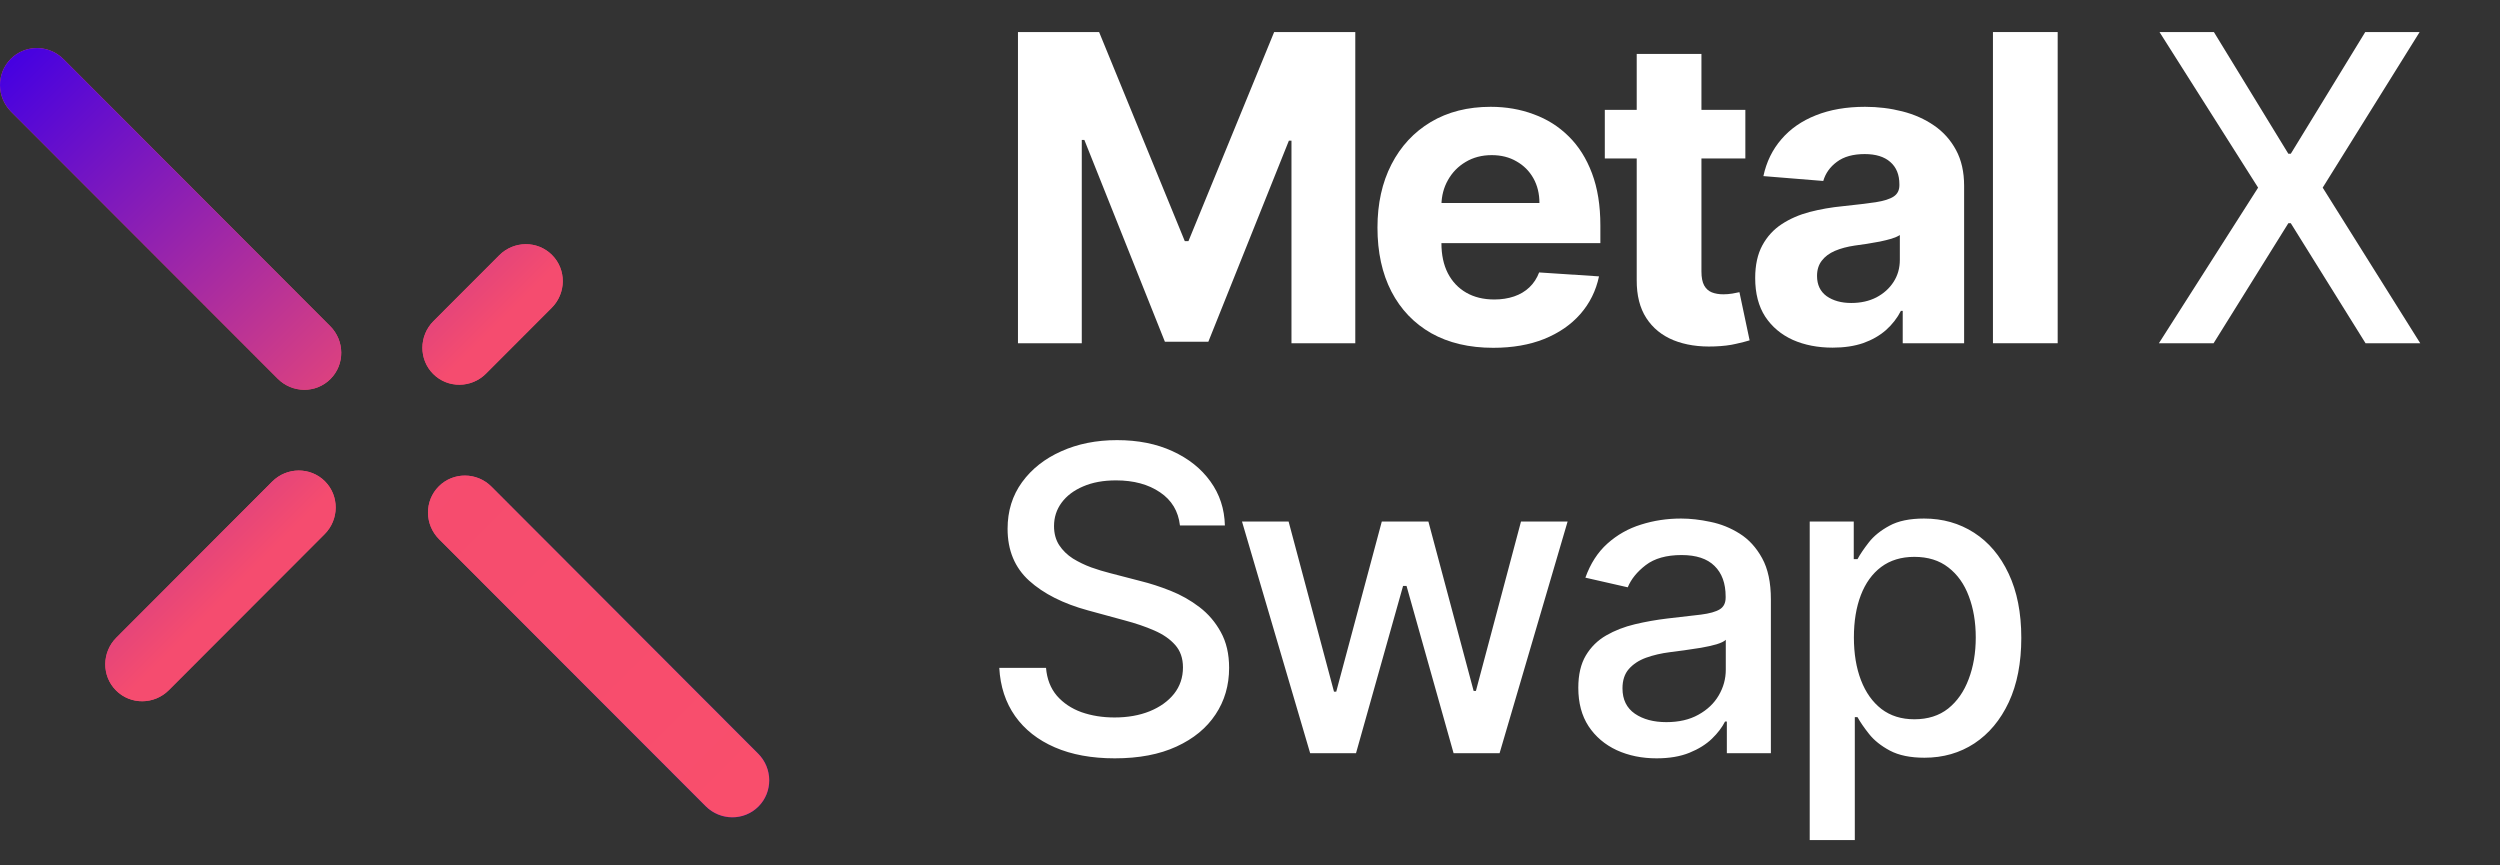 <svg width="156" height="54" viewBox="0 0 156 54" fill="none" xmlns="http://www.w3.org/2000/svg">
<rect x="0" y="0" width="156" height="54" fill="#333333" stroke="none"/>
<g clip-path="url(#clip0_172_284)">
<path d="M63.521 2H68.584L73.931 15.047H74.159L79.507 2H84.57V21.418H80.588V8.779H80.426L75.401 21.323H72.689L67.664 8.732H67.503V21.418H63.521V2Z" fill="white"/>
<path d="M93.179 21.703C91.68 21.703 90.391 21.399 89.31 20.792C88.236 20.179 87.407 19.313 86.826 18.195C86.244 17.069 85.954 15.739 85.954 14.203C85.954 12.705 86.244 11.39 86.826 10.258C87.407 9.127 88.226 8.245 89.282 7.613C90.344 6.981 91.589 6.665 93.017 6.665C93.978 6.665 94.873 6.82 95.701 7.13C96.535 7.433 97.262 7.891 97.881 8.504C98.507 9.117 98.994 9.889 99.342 10.818C99.689 11.741 99.863 12.822 99.863 14.06V15.17H87.566V12.667H96.061C96.061 12.085 95.934 11.57 95.682 11.121C95.429 10.672 95.078 10.322 94.629 10.069C94.187 9.81 93.672 9.68 93.084 9.68C92.471 9.68 91.927 9.822 91.453 10.107C90.985 10.385 90.619 10.761 90.353 11.235C90.088 11.703 89.952 12.224 89.945 12.8V15.179C89.945 15.9 90.078 16.523 90.344 17.047C90.615 17.572 90.998 17.976 91.491 18.261C91.984 18.545 92.569 18.688 93.245 18.688C93.694 18.688 94.105 18.624 94.478 18.498C94.85 18.371 95.17 18.182 95.435 17.929C95.701 17.676 95.903 17.366 96.042 17L99.778 17.246C99.588 18.144 99.199 18.928 98.612 19.598C98.03 20.261 97.278 20.78 96.355 21.153C95.438 21.519 94.38 21.703 93.179 21.703Z" fill="white"/>
<path d="M108.91 6.855V9.889H100.14V6.855H108.91ZM102.131 3.365H106.17V16.943C106.17 17.316 106.227 17.607 106.341 17.815C106.455 18.017 106.613 18.16 106.815 18.242C107.024 18.324 107.264 18.365 107.536 18.365C107.725 18.365 107.915 18.349 108.104 18.318C108.294 18.28 108.439 18.251 108.541 18.232L109.176 21.238C108.974 21.301 108.689 21.374 108.322 21.456C107.956 21.545 107.51 21.598 106.986 21.617C106.012 21.655 105.159 21.526 104.426 21.229C103.699 20.931 103.133 20.47 102.728 19.844C102.324 19.218 102.125 18.428 102.131 17.474V3.365Z" fill="white"/>
<path d="M114.359 21.693C113.43 21.693 112.602 21.532 111.875 21.21C111.148 20.881 110.573 20.397 110.15 19.759C109.732 19.114 109.524 18.311 109.524 17.351C109.524 16.541 109.672 15.862 109.969 15.312C110.267 14.762 110.671 14.32 111.183 13.985C111.695 13.65 112.277 13.397 112.928 13.226C113.585 13.056 114.274 12.935 114.995 12.866C115.842 12.777 116.524 12.695 117.043 12.619C117.561 12.537 117.937 12.417 118.171 12.259C118.405 12.101 118.522 11.867 118.522 11.557V11.501C118.522 10.9 118.332 10.435 117.953 10.107C117.58 9.778 117.049 9.614 116.36 9.614C115.633 9.614 115.055 9.775 114.625 10.097C114.195 10.413 113.911 10.812 113.772 11.292L110.036 10.989C110.225 10.104 110.598 9.339 111.155 8.694C111.711 8.043 112.428 7.544 113.307 7.196C114.192 6.842 115.216 6.665 116.379 6.665C117.188 6.665 117.962 6.76 118.702 6.949C119.448 7.139 120.108 7.433 120.684 7.831C121.265 8.229 121.723 8.741 122.058 9.367C122.393 9.987 122.561 10.729 122.561 11.595V21.418H118.73V19.399H118.617C118.383 19.854 118.07 20.255 117.678 20.603C117.286 20.944 116.815 21.213 116.265 21.409C115.715 21.598 115.08 21.693 114.359 21.693ZM115.516 18.906C116.11 18.906 116.635 18.789 117.09 18.555C117.545 18.315 117.902 17.992 118.161 17.588C118.421 17.183 118.55 16.725 118.55 16.213V14.667C118.424 14.749 118.25 14.825 118.029 14.895C117.814 14.958 117.57 15.018 117.299 15.075C117.027 15.126 116.755 15.173 116.483 15.217C116.211 15.255 115.965 15.29 115.744 15.322C115.27 15.391 114.856 15.502 114.502 15.653C114.148 15.805 113.873 16.011 113.677 16.27C113.481 16.523 113.383 16.839 113.383 17.218C113.383 17.768 113.582 18.188 113.98 18.479C114.385 18.763 114.897 18.906 115.516 18.906Z" fill="white"/>
<path d="M128.399 2V21.418H124.36V2H128.399Z" fill="white"/>
<path d="M138.147 2L142.793 9.595H142.945L147.591 2H150.985L144.936 11.709L151.023 21.418H147.61L142.945 13.928H142.793L138.128 21.418H134.715L140.906 11.709L134.753 2H138.147Z" fill="white"/>
<path d="M73.629 32.79C73.528 31.899 73.114 31.209 72.387 30.72C71.659 30.224 70.743 29.976 69.639 29.976C68.848 29.976 68.164 30.102 67.587 30.353C67.01 30.598 66.561 30.936 66.242 31.369C65.928 31.796 65.771 32.282 65.771 32.828C65.771 33.286 65.878 33.681 66.091 34.014C66.311 34.346 66.596 34.625 66.947 34.851C67.305 35.071 67.688 35.256 68.095 35.406C68.503 35.55 68.895 35.67 69.272 35.764L71.154 36.253C71.769 36.404 72.399 36.608 73.045 36.865C73.692 37.122 74.291 37.461 74.843 37.881C75.395 38.302 75.84 38.822 76.179 39.443C76.524 40.065 76.697 40.808 76.697 41.674C76.697 42.765 76.414 43.735 75.85 44.581C75.291 45.428 74.479 46.097 73.412 46.586C72.352 47.075 71.069 47.32 69.564 47.32C68.121 47.32 66.872 47.091 65.818 46.633C64.764 46.175 63.939 45.526 63.343 44.685C62.747 43.838 62.418 42.834 62.355 41.674H65.272C65.329 42.37 65.555 42.95 65.95 43.415C66.351 43.873 66.863 44.215 67.484 44.44C68.111 44.66 68.798 44.77 69.545 44.77C70.367 44.77 71.097 44.641 71.737 44.384C72.383 44.12 72.892 43.757 73.262 43.292C73.632 42.822 73.817 42.273 73.817 41.645C73.817 41.075 73.654 40.607 73.328 40.243C73.008 39.879 72.572 39.578 72.02 39.34C71.474 39.101 70.856 38.891 70.166 38.709L67.888 38.088C66.345 37.668 65.122 37.05 64.218 36.234C63.321 35.419 62.873 34.34 62.873 32.997C62.873 31.887 63.174 30.917 63.776 30.089C64.378 29.261 65.194 28.618 66.223 28.16C67.252 27.696 68.412 27.464 69.705 27.464C71.01 27.464 72.161 27.693 73.158 28.151C74.162 28.609 74.953 29.239 75.53 30.042C76.107 30.839 76.408 31.755 76.433 32.79H73.629ZM81.754 47L77.501 32.545H80.409L83.241 43.16H83.382L86.224 32.545H89.132L91.955 43.114H92.097L94.91 32.545H97.818L93.574 47H90.704L87.768 36.564H87.551L84.615 47H81.754ZM103.37 47.32C102.454 47.32 101.626 47.151 100.886 46.812C100.145 46.467 99.558 45.968 99.126 45.316C98.699 44.663 98.486 43.863 98.486 42.916C98.486 42.1 98.643 41.429 98.956 40.902C99.27 40.375 99.693 39.958 100.227 39.65C100.76 39.343 101.356 39.111 102.015 38.954C102.674 38.797 103.345 38.678 104.029 38.596C104.894 38.496 105.597 38.414 106.137 38.352C106.676 38.283 107.068 38.173 107.313 38.022C107.558 37.872 107.68 37.627 107.68 37.288V37.222C107.68 36.401 107.448 35.764 106.984 35.312C106.526 34.86 105.842 34.635 104.932 34.635C103.985 34.635 103.238 34.845 102.692 35.265C102.153 35.679 101.78 36.14 101.572 36.648L98.928 36.046C99.242 35.168 99.7 34.459 100.302 33.919C100.911 33.374 101.61 32.978 102.401 32.734C103.191 32.483 104.022 32.357 104.894 32.357C105.472 32.357 106.083 32.426 106.729 32.564C107.382 32.696 107.99 32.941 108.555 33.298C109.126 33.656 109.593 34.167 109.957 34.832C110.321 35.491 110.503 36.347 110.503 37.401V47H107.755V45.024H107.642C107.46 45.388 107.187 45.745 106.824 46.097C106.46 46.448 105.992 46.74 105.421 46.972C104.85 47.204 104.167 47.32 103.37 47.32ZM103.982 45.061C104.76 45.061 105.425 44.908 105.977 44.6C106.535 44.293 106.958 43.891 107.247 43.396C107.542 42.894 107.689 42.358 107.689 41.787V39.923C107.589 40.024 107.394 40.118 107.106 40.206C106.824 40.287 106.5 40.359 106.137 40.422C105.773 40.478 105.418 40.532 105.073 40.582C104.728 40.626 104.44 40.664 104.207 40.695C103.662 40.764 103.163 40.88 102.711 41.043C102.266 41.206 101.908 41.441 101.638 41.749C101.375 42.05 101.243 42.452 101.243 42.953C101.243 43.65 101.5 44.177 102.015 44.534C102.529 44.886 103.185 45.061 103.982 45.061ZM112.926 52.42V32.545H115.674V34.889H115.909C116.072 34.587 116.307 34.239 116.615 33.844C116.922 33.449 117.349 33.104 117.895 32.809C118.44 32.508 119.162 32.357 120.059 32.357C121.226 32.357 122.267 32.652 123.183 33.242C124.099 33.832 124.818 34.682 125.338 35.792C125.865 36.903 126.129 38.239 126.129 39.801C126.129 41.363 125.868 42.703 125.348 43.819C124.827 44.93 124.112 45.786 123.202 46.388C122.292 46.984 121.254 47.282 120.087 47.282C119.209 47.282 118.491 47.135 117.932 46.84C117.38 46.545 116.947 46.2 116.634 45.805C116.32 45.41 116.078 45.058 115.909 44.751H115.74V52.42H112.926ZM115.683 39.773C115.683 40.789 115.831 41.68 116.125 42.445C116.42 43.211 116.847 43.81 117.405 44.243C117.964 44.669 118.647 44.883 119.457 44.883C120.297 44.883 121 44.66 121.565 44.215C122.129 43.763 122.556 43.151 122.844 42.379C123.139 41.608 123.287 40.739 123.287 39.773C123.287 38.819 123.142 37.963 122.854 37.204C122.572 36.444 122.145 35.845 121.574 35.406C121.009 34.967 120.304 34.748 119.457 34.748C118.641 34.748 117.951 34.958 117.386 35.378C116.828 35.798 116.405 36.385 116.116 37.138C115.827 37.891 115.683 38.769 115.683 39.773Z" fill="white"/>
<path fill-rule="evenodd" clip-rule="evenodd" d="M0.692 6.97C-0.222 6.055 -0.232 4.578 0.672 3.673C1.576 2.767 3.051 2.777 3.967 3.695L20.602 20.351C21.516 21.266 21.525 22.743 20.621 23.648C19.72 24.554 18.245 24.546 17.329 23.629L0.692 6.97ZM27.398 33.647C26.484 32.732 26.475 31.256 27.379 30.35C28.283 29.443 29.76 29.453 30.671 30.37L47.309 47.029C48.222 47.944 48.232 49.421 47.328 50.326C46.426 51.231 44.952 51.224 44.035 50.307L27.398 33.647ZM20.276 30.034C19.372 29.129 17.897 29.139 16.983 30.054L7.262 39.788C6.346 40.705 6.338 42.182 7.242 43.085C8.146 43.99 9.621 43.98 10.535 43.065L20.256 33.331C21.17 32.416 21.177 30.937 20.276 30.034ZM31.152 15.931C32.066 15.016 33.541 15.006 34.444 15.911C35.349 16.814 35.341 18.291 34.425 19.208L30.324 23.315C29.41 24.23 27.935 24.239 27.031 23.334C26.127 22.431 26.134 20.955 27.051 20.037L31.152 15.931Z" fill="url(#paint0_linear_172_284)"/>
<path fill-rule="evenodd" clip-rule="evenodd" d="M0.692 6.97C-0.222 6.055 -0.232 4.578 0.672 3.673C1.576 2.767 3.051 2.777 3.967 3.695L20.602 20.351C21.516 21.266 21.525 22.743 20.621 23.648C19.72 24.554 18.245 24.546 17.329 23.629L0.692 6.97ZM27.398 33.647C26.484 32.732 26.475 31.256 27.379 30.35C28.283 29.443 29.76 29.453 30.671 30.37L47.309 47.029C48.222 47.944 48.232 49.421 47.328 50.326C46.426 51.231 44.952 51.224 44.035 50.307L27.398 33.647ZM20.276 30.034C19.372 29.129 17.897 29.139 16.983 30.054L7.262 39.788C6.346 40.705 6.338 42.182 7.242 43.085C8.146 43.99 9.621 43.98 10.535 43.065L20.256 33.331C21.17 32.416 21.177 30.937 20.276 30.034ZM31.152 15.931C32.066 15.016 33.541 15.006 34.444 15.911C35.349 16.814 35.341 18.291 34.425 19.208L30.324 23.315C29.41 24.23 27.935 24.239 27.031 23.334C26.127 22.431 26.134 20.955 27.051 20.037L31.152 15.931Z" fill="url(#paint1_linear_172_284)"/>
</g>
<defs>
<linearGradient id="paint0_linear_172_284" x1="48" y1="51" x2="-0.109" y2="3.11" gradientUnits="userSpaceOnUse">
<stop stop-color="#4400E2"/>
<stop offset="0.142" stop-color="#7716C1"/>
<stop offset="0.498" stop-color="#F54C6F"/>
<stop offset="1" stop-color="#F94E6C"/>
</linearGradient>
<linearGradient id="paint1_linear_172_284" x1="0.5" y1="3.5" x2="48" y2="51" gradientUnits="userSpaceOnUse">
<stop stop-color="#4400E2"/>
<stop offset="0.142" stop-color="#7716C1"/>
<stop offset="0.498" stop-color="#F54C6F"/>
<stop offset="1" stop-color="#F94E6C"/>
</linearGradient>
<clipPath id="clip0_172_284">
<rect width="156" height="54" fill="white"/>
</clipPath>
</defs>
</svg>
